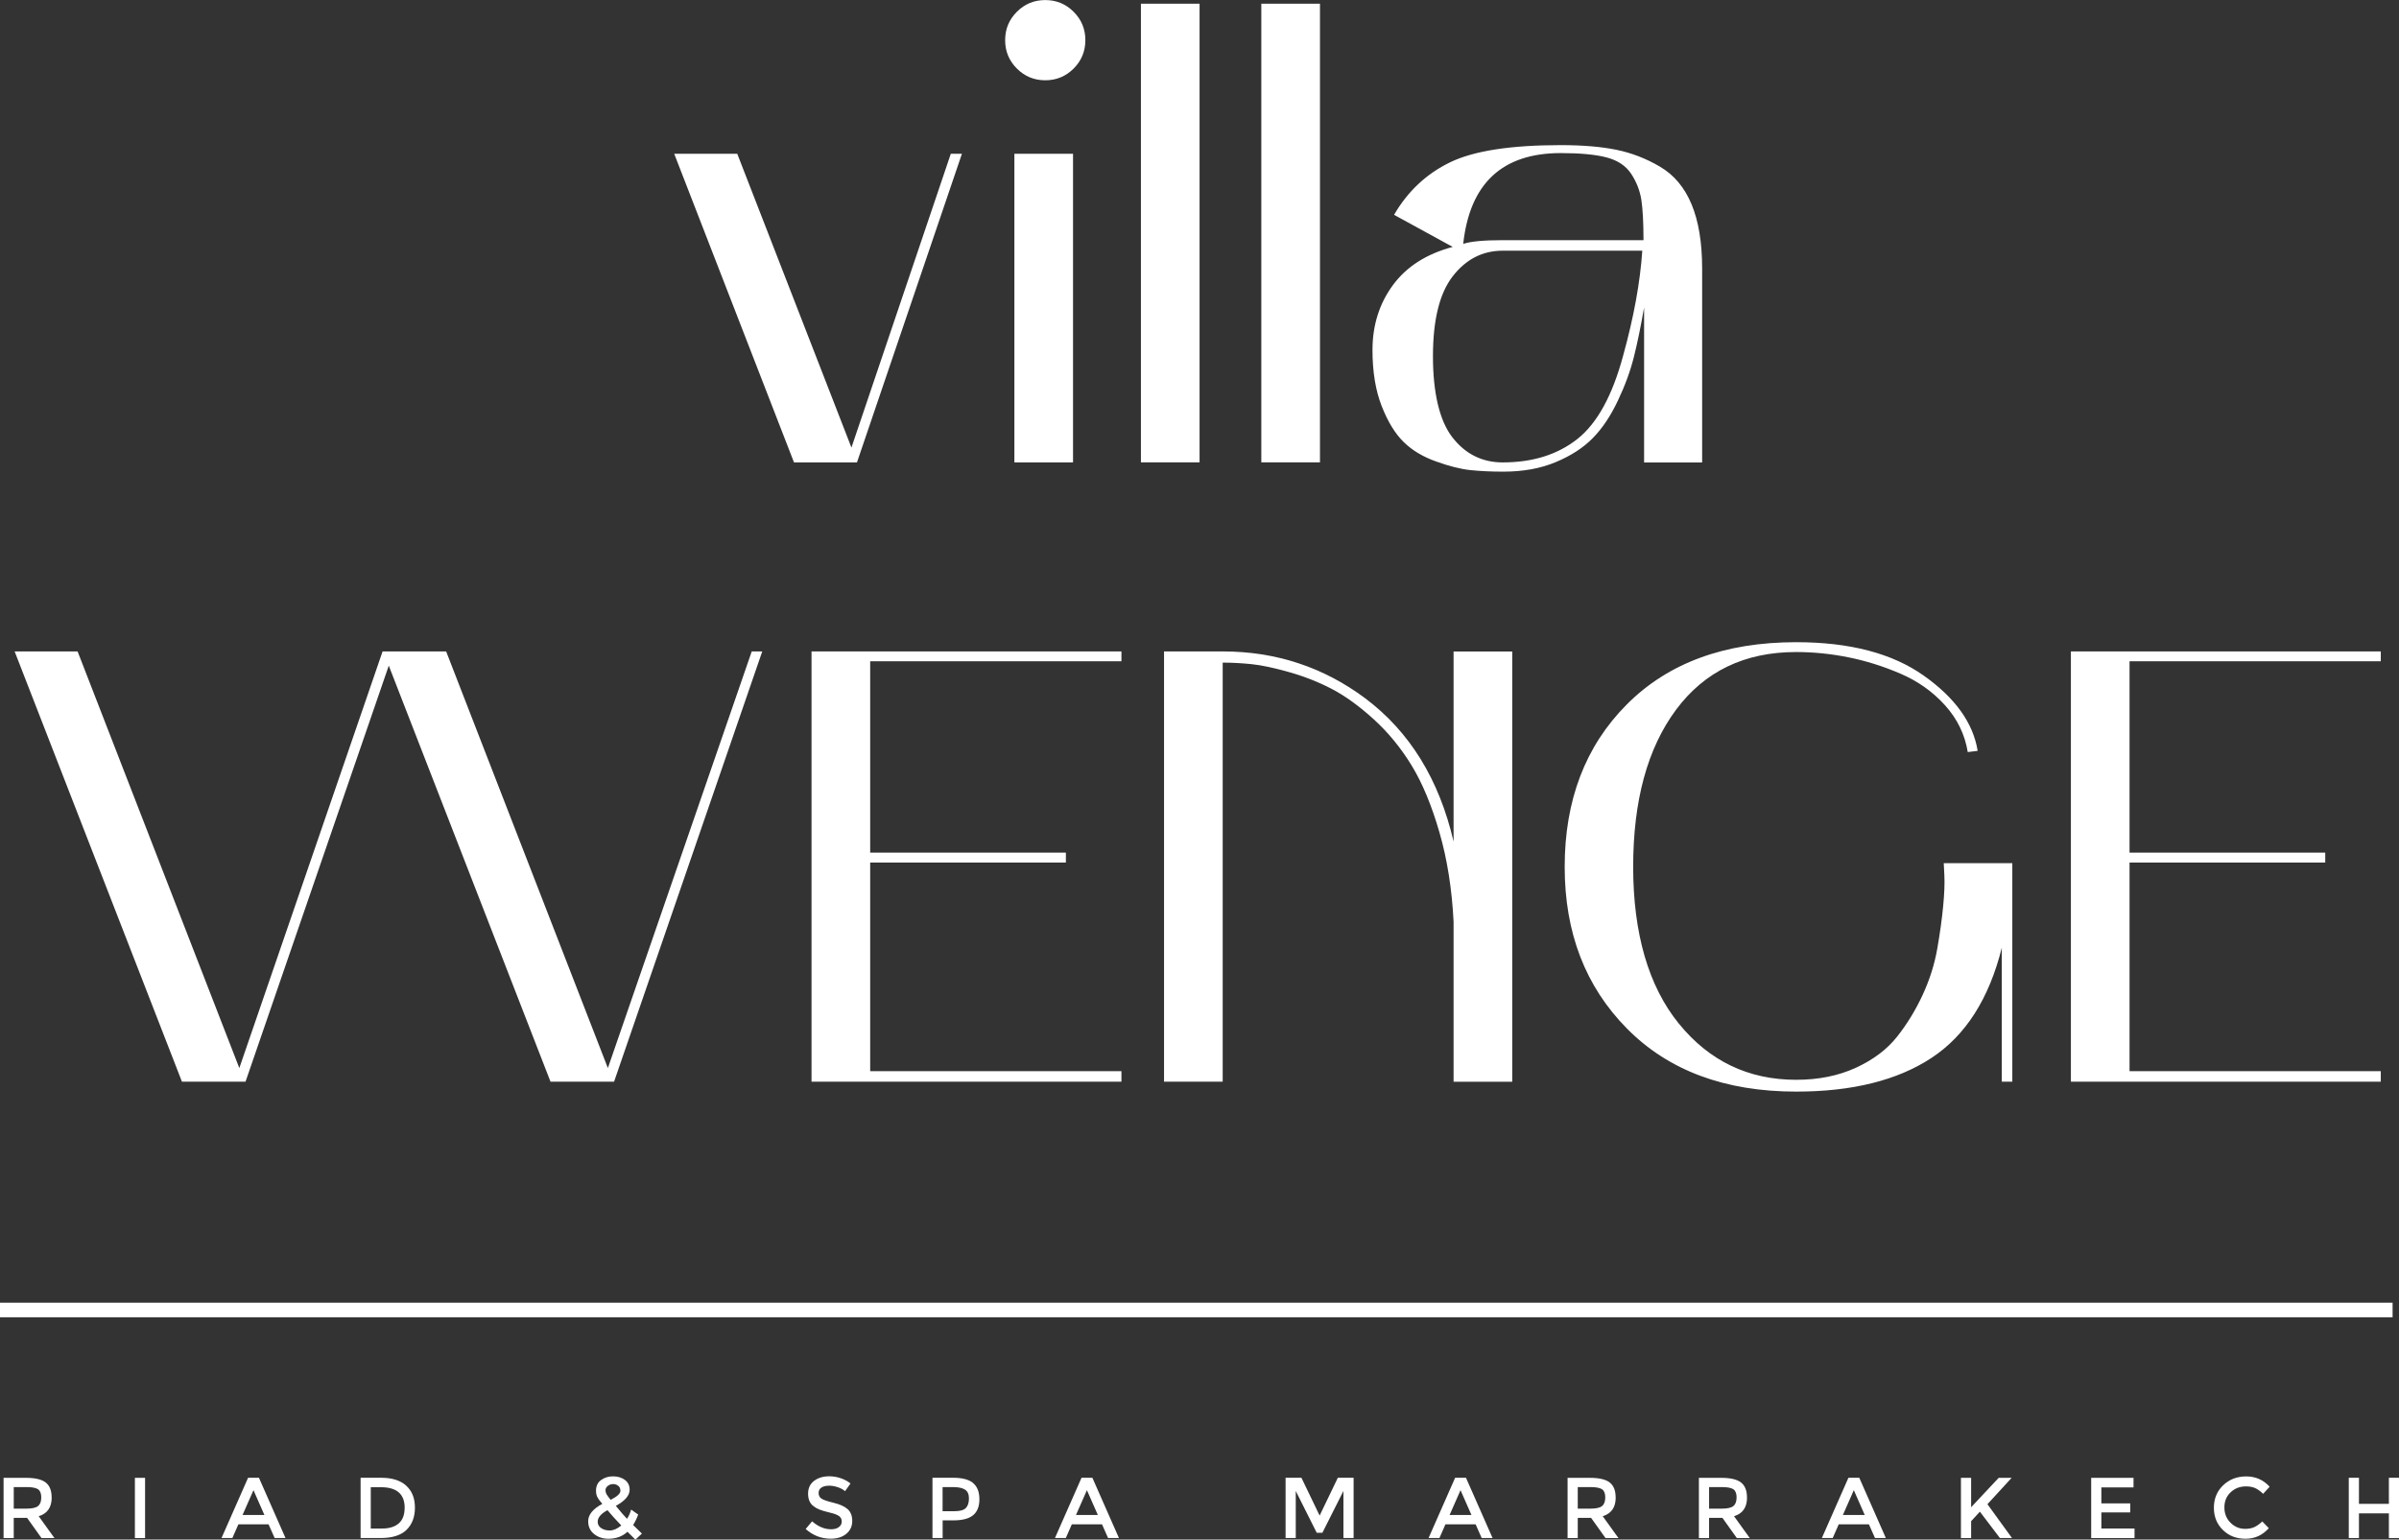 <?xml version="1.0" encoding="UTF-8"?>
<svg id="Calque_2" data-name="Calque 2" xmlns="http://www.w3.org/2000/svg" viewBox="0 0 355.86 228.4">
  <rect x="0" y="0" width="355.86" height="228.4" fill="#333333" stroke="none"/>
  <defs>
    <style>
      .cls-1 {
        fill: #fff;
        stroke-width: 0px;
      }
    </style>
  </defs>
  <g id="Calque_1-2" data-name="Calque 1">
    <g>
      <path class="cls-1" d="m100.02,22.81h9.34l16.94,43.59,14.74-43.59h1.65l-15.57,45.79h-9.34l-17.77-45.79Z"/>
      <path class="cls-1" d="m159.26,10.17c-1.16,1.16-2.56,1.74-4.21,1.74s-3.05-.58-4.21-1.74c-1.16-1.16-1.74-2.56-1.74-4.21s.58-3.05,1.74-4.21c1.16-1.16,2.56-1.74,4.21-1.74s3.05.58,4.21,1.74c1.16,1.16,1.74,2.56,1.74,4.21s-.58,3.05-1.74,4.21Zm-.09,58.43h-8.7V22.81h8.7v45.79Z"/>
      <path class="cls-1" d="m169.24.55h8.7v68.04h-8.7V.55Z"/>
      <path class="cls-1" d="m187.1.55h8.7v68.04h-8.7V.55Z"/>
      <path class="cls-1" d="m223,69.97c-1.83,0-3.47-.08-4.9-.23-1.43-.15-3.13-.58-5.08-1.28-1.96-.7-3.56-1.66-4.81-2.89-1.25-1.22-2.34-2.99-3.25-5.31s-1.37-5.1-1.37-8.34c0-3.66,1.01-6.87,3.02-9.61,2.02-2.75,4.98-4.64,8.88-5.68l-8.7-4.76c2.02-3.48,4.78-6.07,8.29-7.78s8.99-2.56,16.44-2.56c3.24,0,5.98.23,8.24.69,2.26.46,4.43,1.3,6.5,2.52,2.07,1.22,3.63,3.08,4.67,5.59,1.04,2.51,1.56,5.68,1.56,9.52v28.76h-8.61v-22.99c-.49,2.81-.99,5.25-1.51,7.32-.52,2.08-1.31,4.25-2.38,6.5-1.07,2.26-2.3,4.11-3.71,5.54-1.4,1.44-3.24,2.63-5.49,3.57-2.26.95-4.85,1.42-7.79,1.42Zm-.09-32.78c-2.99,0-5.46,1.27-7.42,3.8s-2.93,6.49-2.93,11.86.96,9.57,2.89,12.04c1.92,2.47,4.41,3.71,7.46,3.71,4.46,0,8.15-1.16,11.08-3.48s5.19-6.44,6.78-12.36c1.59-5.74,2.53-10.93,2.84-15.57h-20.7Zm-5.86-1.01c1.1-.37,3.05-.55,5.86-.55h20.88c0-2.62-.11-4.63-.32-6-.22-1.37-.72-2.65-1.51-3.85-.79-1.19-2.01-2-3.66-2.43s-3.91-.64-6.78-.64c-8.67,0-13.49,4.49-14.47,13.46Z"/>
      <path class="cls-1" d="m26.99,160.47L2.17,96.64h9.34l23.99,61.81,21.25-61.81h9.43l23.99,61.81,21.34-61.81h1.56l-21.98,63.83h-9.43l-23.99-61.72-21.25,61.72h-9.43Z"/>
      <path class="cls-1" d="m120.38,160.47v-63.83h45.97v1.46h-37.27v28.39h29.03v1.47h-29.03v30.95h37.27v1.56h-45.97Z"/>
      <path class="cls-1" d="m181.37,160.47h-8.7v-63.83h8.7c7.88,0,14.93,2.32,21.15,6.96,6.59,4.95,10.96,12.03,13.1,21.25v-28.2h8.7v63.83h-8.7v-23.72c-.24-4.88-.95-9.32-2.11-13.32-1.16-4-2.53-7.29-4.12-9.89-1.59-2.6-3.45-4.87-5.59-6.82-2.14-1.95-4.2-3.45-6.18-4.49-1.98-1.04-4.11-1.88-6.36-2.52-2.26-.64-4.12-1.04-5.59-1.19s-2.9-.23-4.3-.23v62.18Z"/>
      <path class="cls-1" d="m232.1,128.6c0-9.89,3.07-17.92,9.2-24.08,6.14-6.17,14.51-9.25,25.14-9.25,7.94,0,14.24,1.65,18.91,4.95,4.67,3.3,7.34,7.02,8.01,11.17l-1.47.18c-.43-2.62-1.56-4.94-3.39-6.96-1.83-2.02-4.03-3.57-6.59-4.67s-5.14-1.91-7.74-2.43c-2.6-.52-5.17-.78-7.74-.78-7.63,0-13.57,2.86-17.81,8.56-4.24,5.71-6.36,13.48-6.36,23.31s2.26,17.71,6.78,23.26c4.52,5.56,10.32,8.33,17.4,8.33,3.3,0,6.24-.59,8.84-1.78,2.59-1.19,4.64-2.73,6.14-4.63,1.49-1.89,2.76-3.97,3.8-6.23,1.04-2.26,1.75-4.53,2.15-6.82.4-2.29.69-4.38.87-6.27.18-1.89.24-3.42.18-4.58l-.09-1.83h10.17v32.42h-1.56v-19.87c-1.89,7.57-5.37,13.02-10.44,16.35-5.07,3.33-11.75,4.99-20.06,4.99-10.56,0-18.93-3.11-25.09-9.34-6.17-6.23-9.25-14.22-9.25-23.99Z"/>
      <path class="cls-1" d="m307.19,160.47v-63.83h45.97v1.46h-37.27v28.39h29.03v1.47h-29.03v30.95h37.27v1.56h-45.97Z"/>
      <path class="cls-1" d="m7.67,222.14c0,1.48-.64,2.4-1.93,2.79l2.34,3.25h-1.92l-2.14-3h-1.98v3H.53v-8.94h3.32c1.36,0,2.34.23,2.93.69.59.46.88,1.2.88,2.21Zm-2.01,1.27c.31-.26.46-.69.46-1.27s-.16-.99-.47-1.2-.88-.33-1.69-.33h-1.92v3.2h1.88c.85,0,1.43-.13,1.74-.4Z"/>
      <path class="cls-1" d="m20.01,219.24h1.51v8.94h-1.51v-8.94Z"/>
      <path class="cls-1" d="m35.36,226.14l-.89,2.03h-1.61l3.94-8.94h1.61l3.94,8.94h-1.61l-.9-2.03h-4.48Zm3.86-1.39l-1.62-3.68-1.62,3.68h3.25Z"/>
      <path class="cls-1" d="m60.26,220.41c.86.78,1.29,1.86,1.29,3.25s-.42,2.49-1.25,3.3c-.84.81-2.11,1.21-3.84,1.21h-2.97v-8.94h3.07c1.6,0,2.83.39,3.7,1.17Zm-.23,3.29c0-2.04-1.17-3.07-3.52-3.07h-1.51v6.13h1.67c1.08,0,1.91-.26,2.49-.77s.86-1.28.86-2.28Z"/>
      <path class="cls-1" d="m90.27,228.28c-.84,0-1.55-.23-2.14-.7s-.88-1.1-.88-1.91c0-.96.7-1.82,2.1-2.57-.35-.4-.6-.73-.73-.99-.14-.26-.21-.58-.21-.97,0-.68.25-1.21.75-1.57.5-.37,1.1-.55,1.78-.55s1.26.17,1.74.52c.48.35.72.84.72,1.47,0,.84-.68,1.64-2.05,2.39.68.84,1.24,1.48,1.66,1.92.26-.39.47-.85.61-1.37l1.05.74c-.22.59-.47,1.1-.75,1.55.34.35.78.77,1.3,1.27l-.96.9-1.18-1.17c-.75.69-1.69,1.04-2.81,1.04Zm-1.11-1.6c.32.24.75.37,1.29.37s1.11-.25,1.71-.74c-.86-.9-1.54-1.66-2.05-2.27-.96.52-1.45,1.09-1.45,1.71,0,.39.16.7.49.94Zm1.77-6.51c-.29,0-.54.09-.77.27-.23.18-.34.39-.34.62s.06.45.17.64c.11.19.31.46.59.8.96-.48,1.45-.92,1.45-1.33,0-.34-.11-.59-.34-.76-.23-.17-.48-.25-.77-.25Z"/>
      <path class="cls-1" d="m122.93,220.41c-.44,0-.8.09-1.08.27-.28.18-.42.45-.42.81s.14.64.42.83.88.4,1.8.62c.92.22,1.61.53,2.07.93s.7.99.7,1.77-.29,1.41-.88,1.9c-.59.49-1.36.73-2.31.73-1.4,0-2.64-.48-3.72-1.44l.95-1.14c.9.78,1.84,1.18,2.81,1.18.49,0,.87-.1,1.16-.32.29-.21.43-.48.43-.83s-.13-.61-.4-.81c-.27-.19-.73-.37-1.39-.52-.66-.16-1.16-.3-1.5-.44-.34-.13-.64-.3-.91-.52-.53-.4-.79-1.01-.79-1.84s.3-1.46.9-1.91,1.34-.67,2.23-.67c.57,0,1.14.09,1.7.28.56.19,1.05.45,1.46.79l-.81,1.14c-.26-.24-.62-.44-1.07-.59-.45-.15-.9-.23-1.34-.23Z"/>
      <path class="cls-1" d="m144.35,220.02c.62.52.93,1.32.93,2.4s-.32,1.87-.95,2.38-1.61.75-2.92.75h-1.58v2.62h-1.51v-8.94h3.07c1.36,0,2.34.26,2.97.78Zm-1.07,3.69c.3-.32.45-.79.45-1.41s-.19-1.06-.58-1.31c-.38-.25-.98-.38-1.8-.38h-1.53v3.58h1.75c.83,0,1.4-.16,1.71-.48Z"/>
      <path class="cls-1" d="m158.99,226.14l-.89,2.03h-1.61l3.94-8.94h1.61l3.94,8.94h-1.61l-.9-2.03h-4.48Zm3.86-1.39l-1.62-3.68-1.62,3.68h3.25Z"/>
      <path class="cls-1" d="m192.21,228.17h-1.51v-8.94h2.35l2.7,5.61,2.7-5.61h2.34v8.94h-1.51v-6.98l-3.12,6.2h-.84l-3.11-6.2v6.98Z"/>
      <path class="cls-1" d="m214.41,226.14l-.89,2.03h-1.61l3.94-8.94h1.61l3.94,8.94h-1.61l-.9-2.03h-4.48Zm3.86-1.39l-1.62-3.68-1.62,3.68h3.25Z"/>
      <path class="cls-1" d="m239.67,222.14c0,1.48-.64,2.4-1.93,2.79l2.34,3.25h-1.92l-2.14-3h-1.98v3h-1.51v-8.94h3.32c1.36,0,2.34.23,2.93.69.59.46.88,1.2.88,2.21Zm-2.01,1.27c.31-.26.46-.69.46-1.27s-.16-.99-.47-1.2-.88-.33-1.69-.33h-1.92v3.2h1.88c.85,0,1.43-.13,1.74-.4Z"/>
      <path class="cls-1" d="m259.15,222.14c0,1.48-.64,2.4-1.93,2.79l2.34,3.25h-1.92l-2.14-3h-1.98v3h-1.51v-8.94h3.32c1.36,0,2.34.23,2.93.69.59.46.88,1.2.88,2.21Zm-2.01,1.27c.31-.26.46-.69.46-1.27s-.16-.99-.47-1.2-.88-.33-1.69-.33h-1.92v3.2h1.88c.85,0,1.43-.13,1.74-.4Z"/>
      <path class="cls-1" d="m272.75,226.14l-.89,2.03h-1.61l3.94-8.94h1.61l3.94,8.94h-1.61l-.9-2.03h-4.48Zm3.86-1.39l-1.62-3.68-1.62,3.68h3.25Z"/>
      <path class="cls-1" d="m290.88,219.24h1.51v4.36l4.09-4.36h1.92l-3.59,3.91,3.64,5.02h-1.79l-2.97-3.91-1.3,1.41v2.51h-1.51v-8.94Z"/>
      <path class="cls-1" d="m316.48,219.24v1.42h-4.77v2.37h4.28v1.34h-4.28v2.39h4.92v1.42h-6.43v-8.94h6.28Z"/>
      <path class="cls-1" d="m333.06,226.81c.52,0,.97-.09,1.34-.26.37-.17.77-.45,1.18-.84l.97,1c-.95,1.05-2.09,1.57-3.45,1.57s-2.47-.43-3.36-1.3c-.89-.87-1.34-1.97-1.34-3.3s.45-2.44,1.36-3.32,2.05-1.33,3.44-1.33,2.54.51,3.47,1.53l-.96,1.05c-.43-.41-.83-.69-1.21-.86-.38-.16-.82-.24-1.34-.24-.9,0-1.66.29-2.28.88s-.92,1.33-.92,2.24.3,1.67.91,2.27c.61.61,1.33.91,2.17.91Z"/>
      <path class="cls-1" d="m348.41,228.17v-8.94h1.51v3.87h4.44v-3.87h1.51v8.94h-1.51v-3.66h-4.44v3.66h-1.51Z"/>
      <polyline class="cls-1" points="0 195.42 354.91 195.42 354.91 193.26 0 193.26"/>
    </g>
  </g>
</svg>